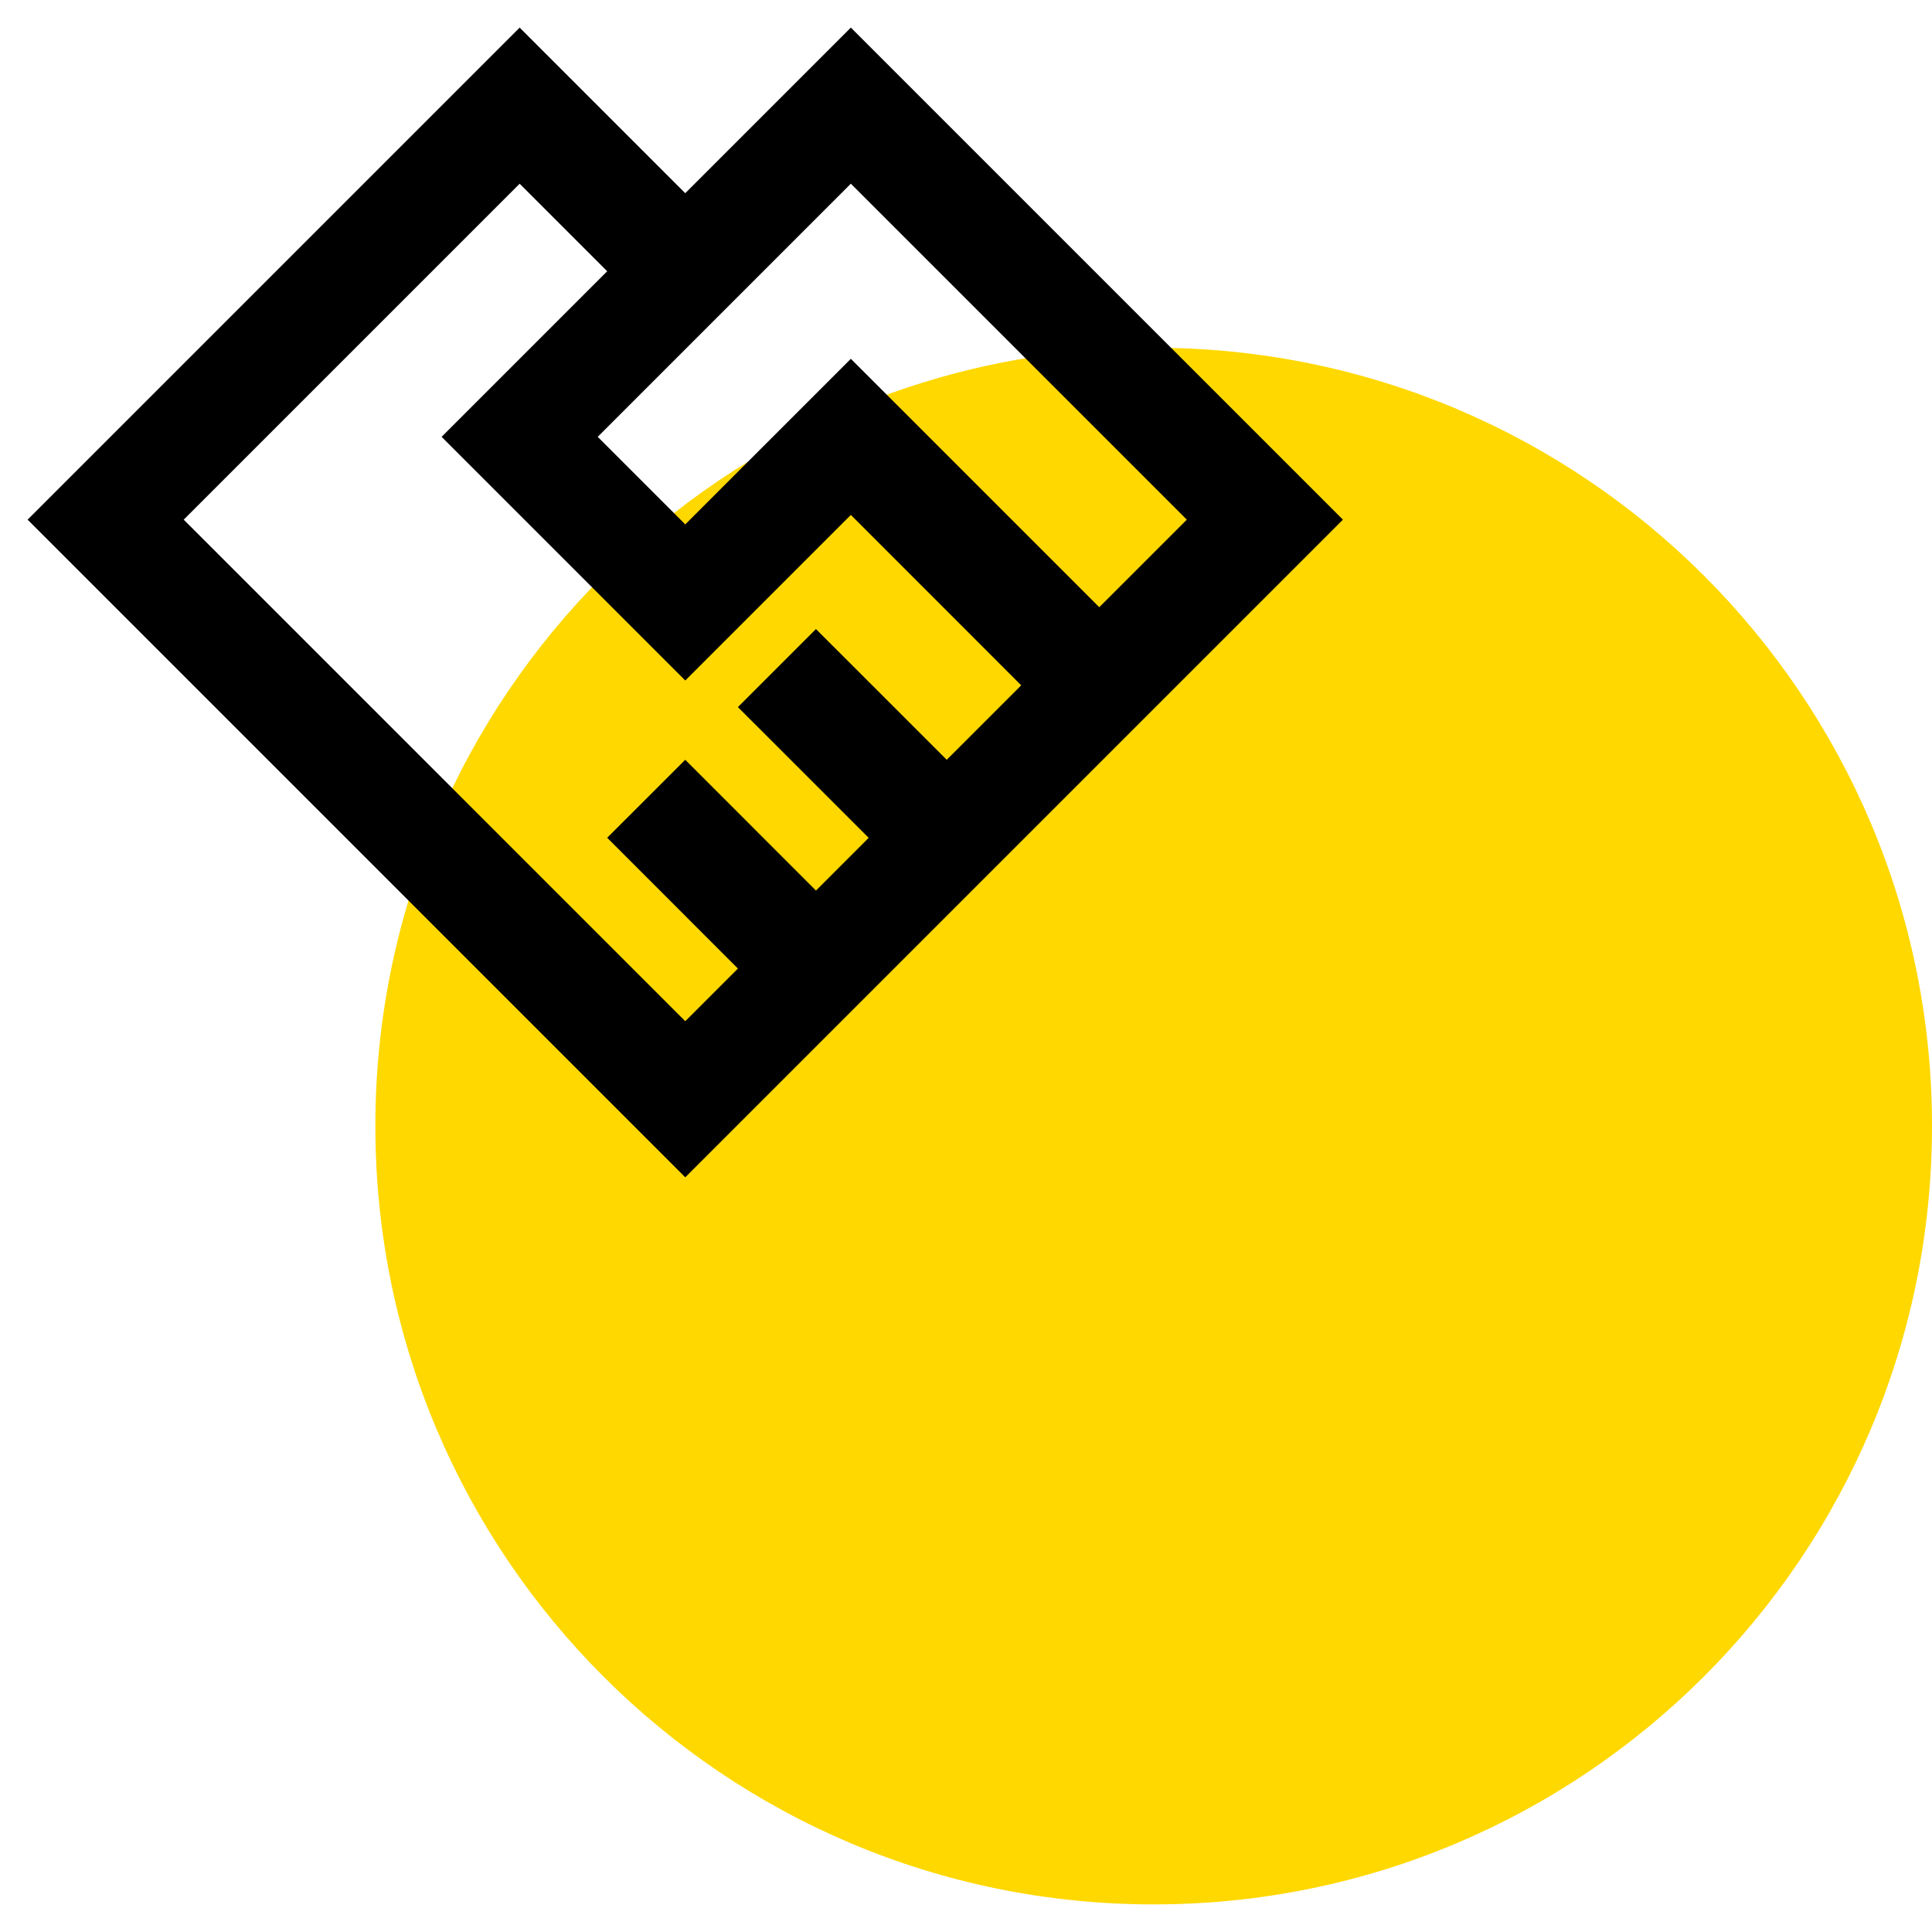 <svg xmlns="http://www.w3.org/2000/svg" width="70" height="70" viewBox="0 0 70 70" fill="none"><g clip-path="url(#clip0_8_42)"><g clip-path="url(#clip1_8_42)"><path d="M41.8 69C57.374 69 70 56.374 70 40.8C70 25.225 57.374 12.6 41.8 12.6C26.226 12.6 13.6 25.225 13.6 40.8C13.6 56.374 26.226 69 41.8 69Z" fill="#FFD800"></path><path d="M18.828 1L24.828 7L30.828 1L48.656 18.828L24.828 42.656L1 18.828L18.828 1ZM22 9.828L18.828 6.656L6.656 18.828L24.828 37L26.736 35.092L22 30.354L24.828 27.528L29.564 32.266L31.474 30.356L26.736 25.62L29.564 22.792L34.302 27.528L37 24.83L30.828 18.656L24.828 24.656L16 15.828L22 9.828ZM39.828 22L43 18.828L30.828 6.656L21.656 15.828L24.828 19L30.828 13L39.828 22Z" fill="black"></path></g></g><defs><clipPath id="clip0_8_42"><rect width="70" height="70" fill="white"></rect></clipPath><clipPath id="clip1_8_42"><rect width="70" height="70" fill="white"></rect></clipPath></defs></svg>